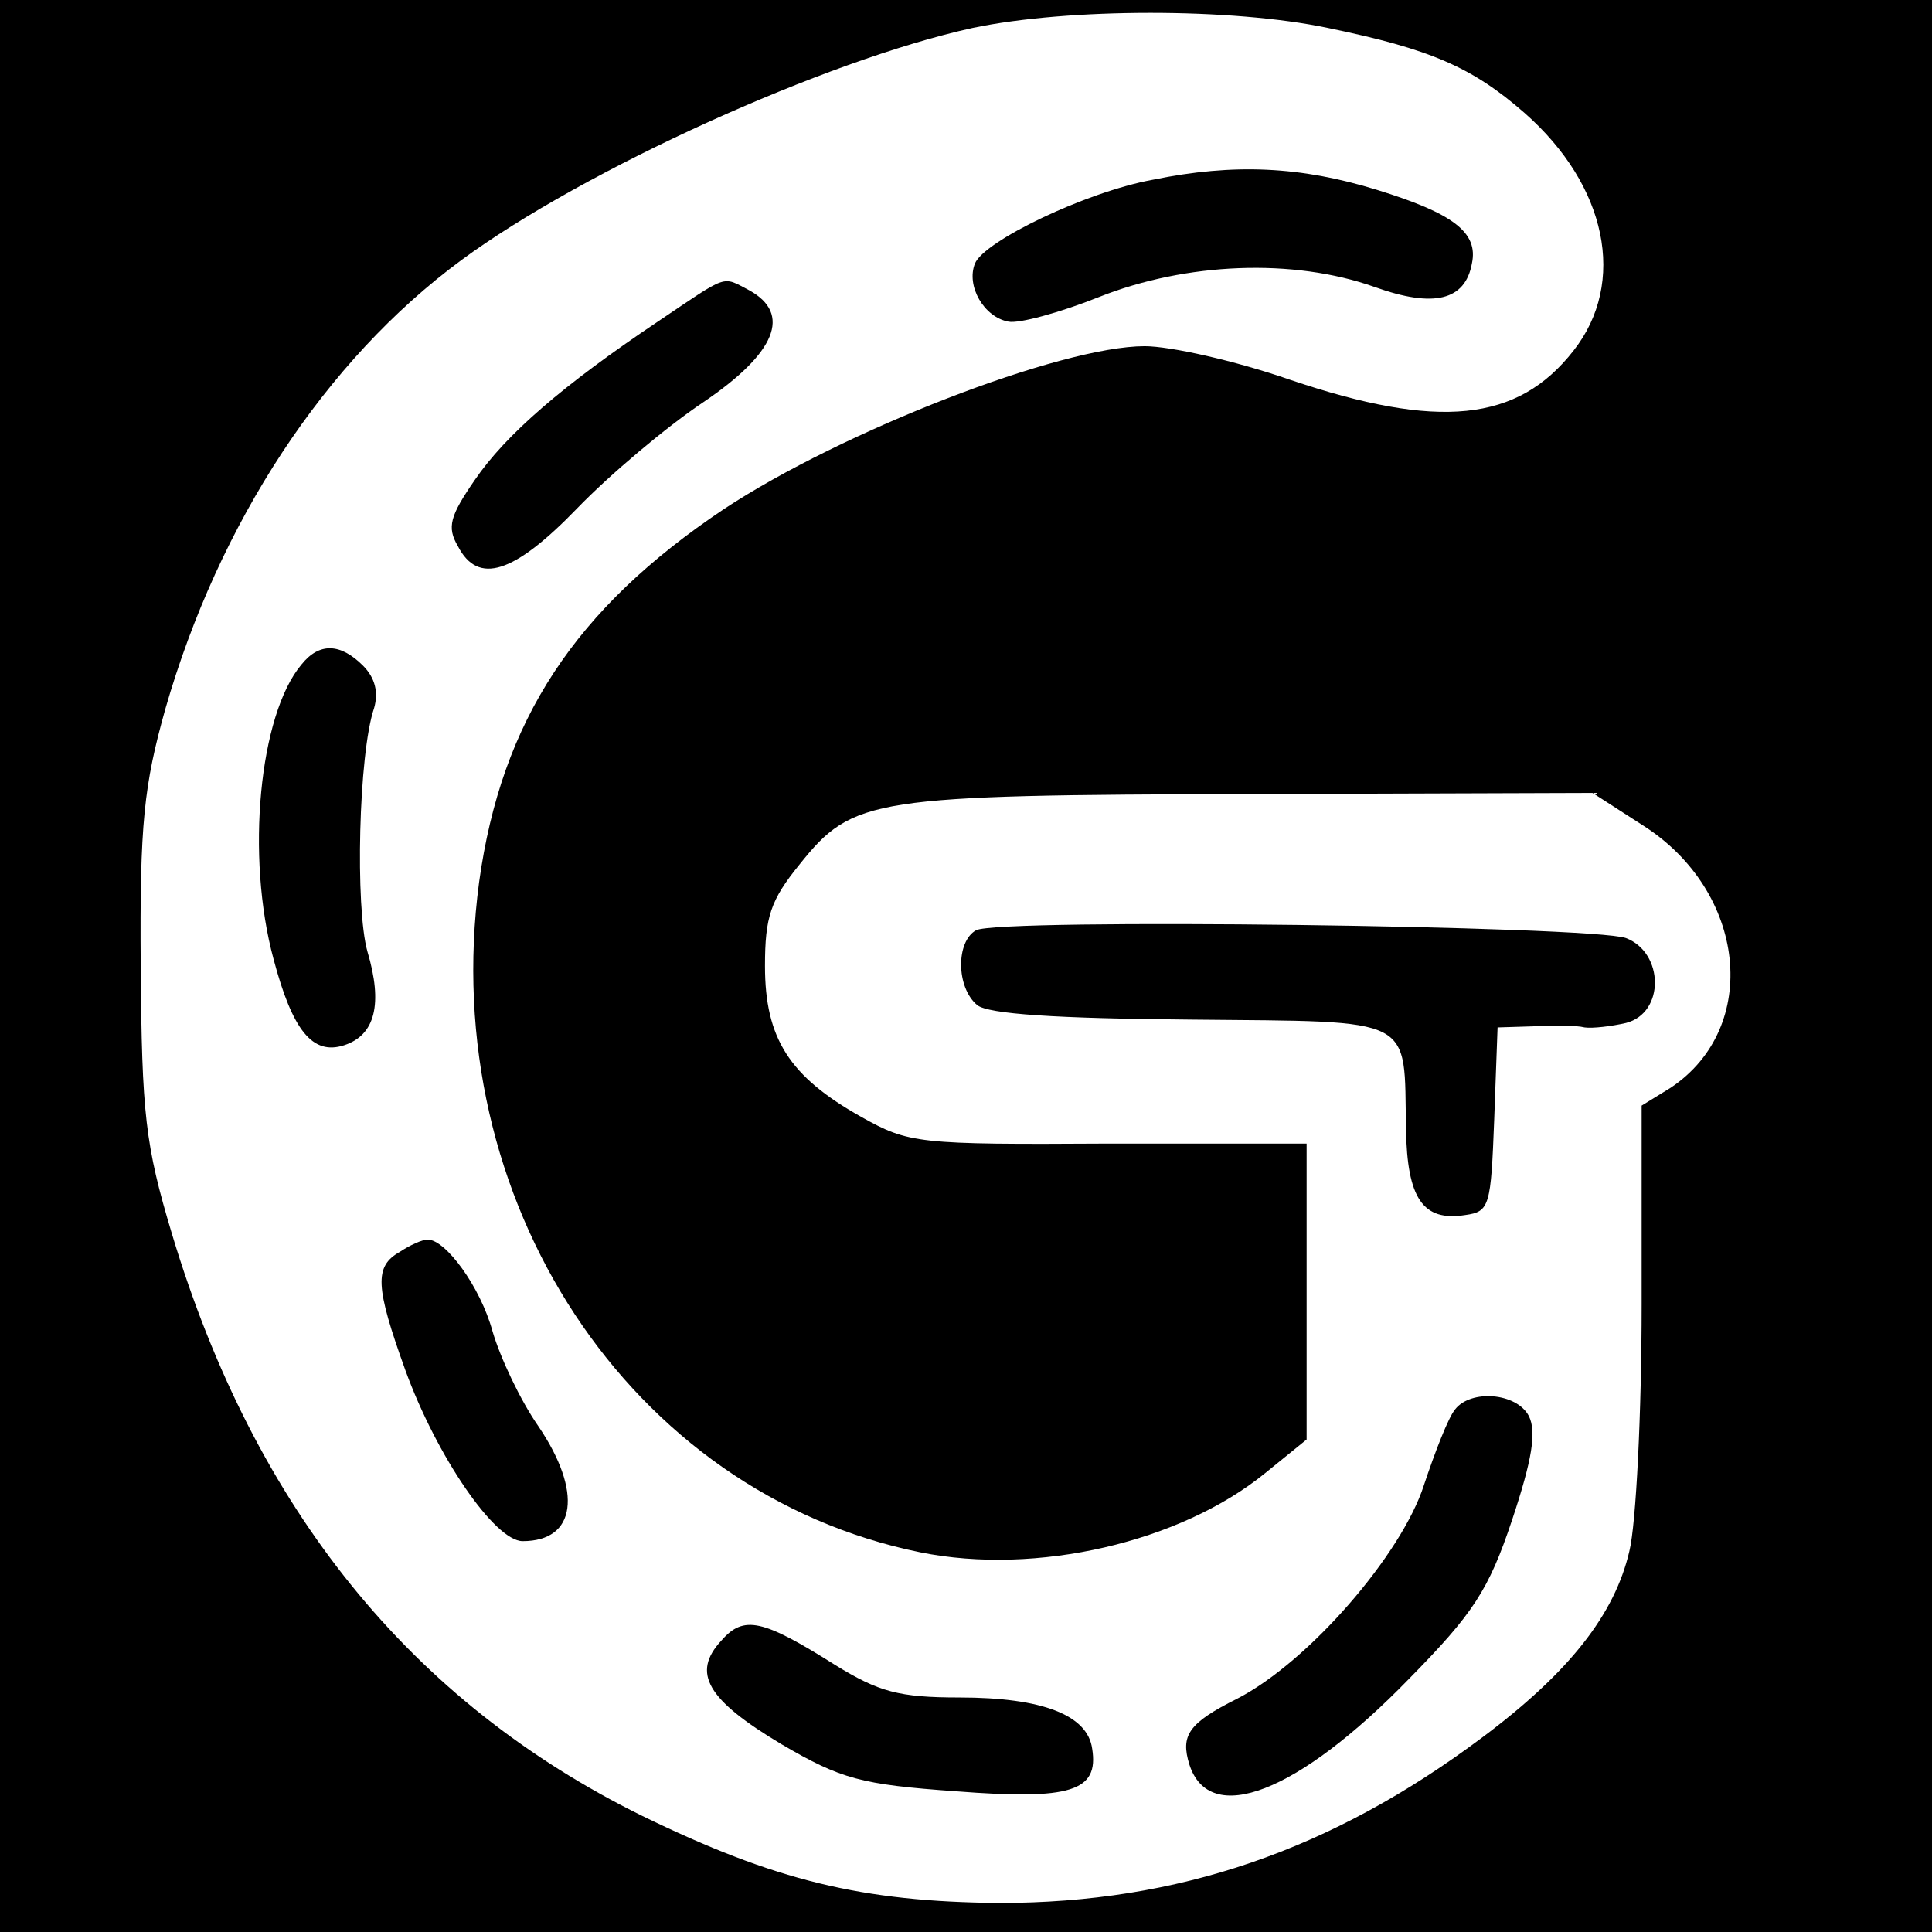 <?xml version="1.0" standalone="no"?>
<!DOCTYPE svg PUBLIC "-//W3C//DTD SVG 20010904//EN"
 "http://www.w3.org/TR/2001/REC-SVG-20010904/DTD/svg10.dtd">
<svg version="1.0" xmlns="http://www.w3.org/2000/svg"
 width="173pt" height="173pt" viewBox="0 0 173 173"
 preserveAspectRatio="xMidYMid meet">
<g transform="translate(0,173) scale(0.1,-0.1)"
fill="#000000" stroke="none">
<path d="M0 865 l0 -865 865 0 865 0 0 865 0 865 -865 0 -865 0 0 -865z m1189
840 c92 -19 129 -35 176 -76 74 -65 92 -152 44 -213 -50 -64 -121 -71 -254
-26 -49 17 -107 30 -130 30 -75 0 -271 -76 -377 -146 -133 -89 -199 -189 -219
-334 -38 -285 135 -547 395 -600 104 -21 233 9 309 71 l37 30 0 133 0 132
-177 0 c-172 -1 -179 0 -222 24 -64 36 -86 70 -86 135 0 44 5 59 31 91 48 60
64 62 405 63 l305 1 45 -29 c93 -59 106 -181 25 -235 l-26 -16 0 -178 c0 -97
-5 -197 -11 -221 -13 -56 -53 -108 -132 -167 -135 -101 -272 -148 -432 -148
-123 1 -201 20 -320 78 -207 102 -347 275 -421 521 -24 80 -27 107 -28 240 -1
128 3 162 22 230 48 167 143 312 265 402 110 81 326 179 458 208 86 18 232 18
318 0z"/>
<path d="M1032 1569 c-60 -11 -151 -55 -159 -75 -8 -20 8 -48 30 -52 9 -2 46
8 81 22 78 31 174 35 247 9 53 -19 81 -12 87 21 6 28 -17 45 -85 66 -68 21
-128 24 -201 9z"/>
<path d="M589 1442 c-85 -57 -136 -101 -164 -142 -22 -32 -25 -42 -15 -59 18
-35 50 -25 107 34 29 30 80 73 113 95 65 44 79 79 41 100 -25 13 -18 15 -82
-28z"/>
<path d="M270 1135 c-38 -45 -50 -172 -25 -264 17 -64 35 -86 63 -77 28 9 35
37 21 84 -11 39 -8 177 6 218 4 14 1 27 -10 38 -20 20 -39 21 -55 1z"/>
<path d="M874 897 c-18 -10 -18 -51 1 -67 10 -8 70 -12 192 -13 203 -2 190 4
192 -98 1 -62 15 -83 53 -77 22 3 23 8 26 86 l3 82 32 1 c18 1 38 1 46 -1 7
-1 24 1 37 4 35 9 34 63 0 76 -31 11 -562 18 -582 7z"/>
<path d="M358 609 c-23 -13 -22 -31 5 -106 28 -77 80 -153 105 -153 48 0 54
44 14 103 -16 23 -34 61 -41 85 -11 40 -42 82 -58 82 -5 0 -16 -5 -25 -11z"/>
<path d="M1303 468 c-6 -7 -18 -38 -28 -68 -20 -62 -103 -158 -167 -191 -44
-22 -51 -33 -43 -59 18 -56 97 -26 197 77 57 58 71 79 92 142 18 54 22 79 15
93 -11 21 -52 24 -66 6z"/>
<path d="M646 261 c-27 -29 -13 -53 54 -93 53 -31 71 -36 156 -42 103 -8 128
0 122 38 -4 30 -44 46 -119 46 -54 0 -72 5 -111 29 -65 41 -82 45 -102 22z"/>
</g>
</svg>
